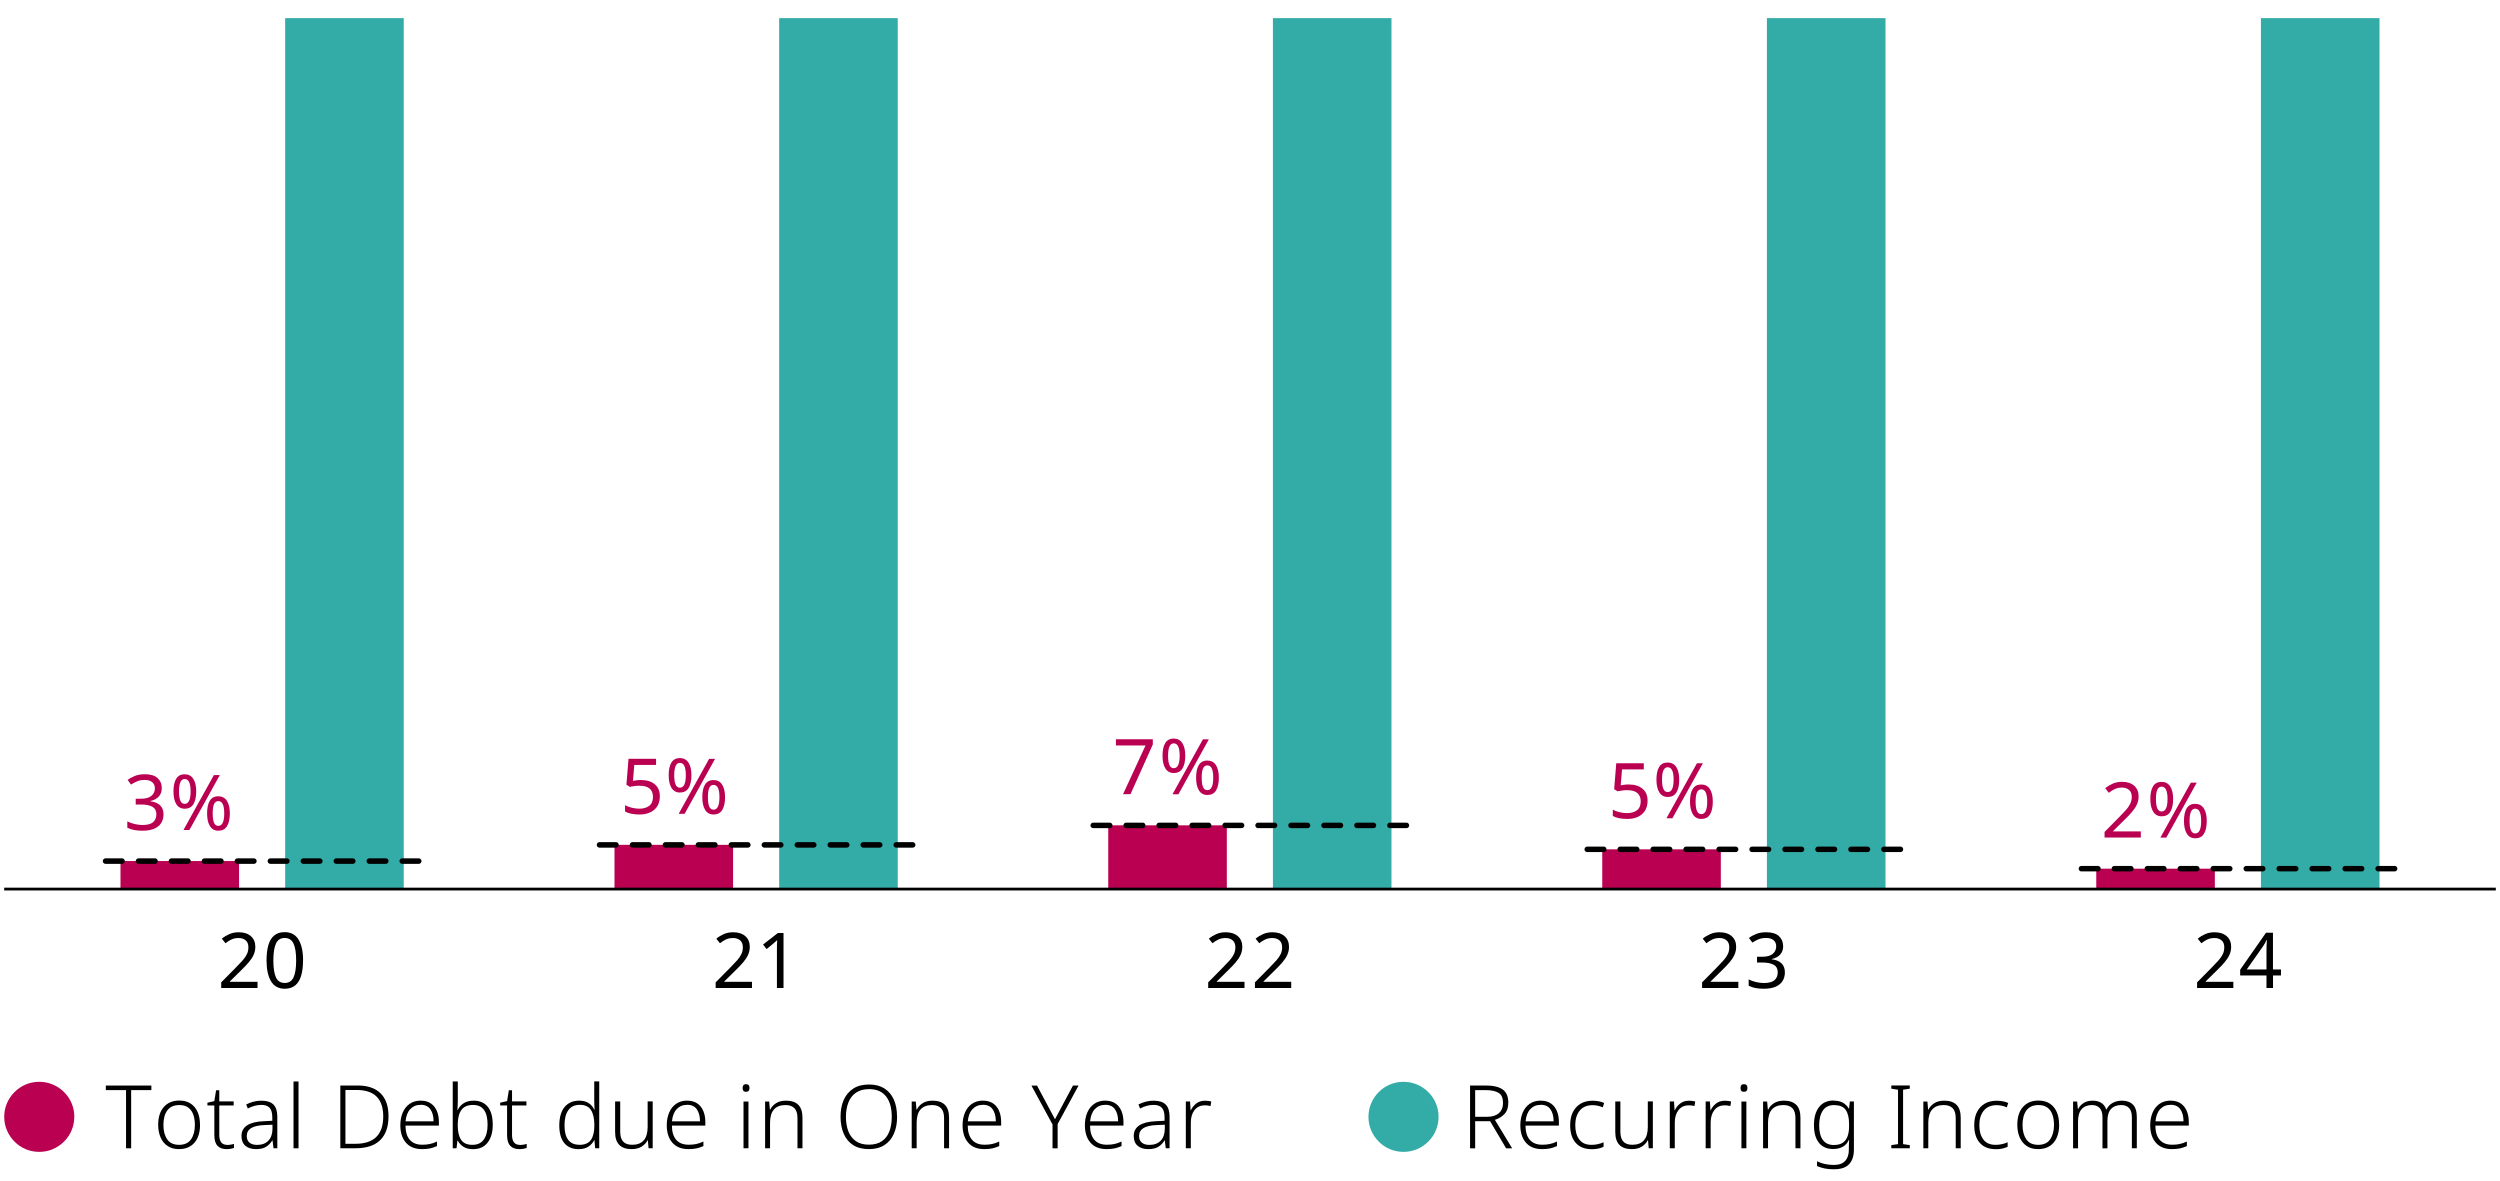 <?xml version="1.0" encoding="UTF-8"?>
<svg id="Layer_1" data-name="Layer 1" xmlns="http://www.w3.org/2000/svg" xmlns:xlink="http://www.w3.org/1999/xlink" viewBox="0 0 455 215">
  <defs>
    <clipPath id="clippath">
      <rect x="-489.5" y="-217" width="1434" height="902" style="fill: none; stroke-width: 0px;"/>
    </clipPath>
    <clipPath id="clippath-1">
      <rect x=".76" y="-32.33" width="453.48" height="272.13" style="fill: none; stroke-width: 0px;"/>
    </clipPath>
    <clipPath id="clippath-2">
      <rect x=".76" y="-32.33" width="453.48" height="272.13" style="fill: none; stroke-width: 0px;"/>
    </clipPath>
    <clipPath id="clippath-4">
      <rect x=".76" y="-32.33" width="453.48" height="272.13" style="fill: none; stroke-width: 0px;"/>
    </clipPath>
    <clipPath id="clippath-8">
      <rect x=".76" y="-32.33" width="453.48" height="272.13" style="fill: none; stroke-width: 0px;"/>
    </clipPath>
    <clipPath id="clippath-10">
      <rect x=".76" y="-32.33" width="453.48" height="272.13" style="fill: none; stroke-width: 0px;"/>
    </clipPath>
    <clipPath id="clippath-12">
      <rect x=".76" y="-32.33" width="453.48" height="272.13" style="fill: none; stroke-width: 0px;"/>
    </clipPath>
    <clipPath id="clippath-14">
      <rect x=".76" y="-32.33" width="453.48" height="272.13" style="fill: none; stroke-width: 0px;"/>
    </clipPath>
    <clipPath id="clippath-16">
      <rect x=".76" y="-32.33" width="453.48" height="272.13" style="fill: none; stroke-width: 0px;"/>
    </clipPath>
  </defs>
  <g style="clip-path: url(#clippath);">
    <g>
      <path d="M23.87,208.99h-.93v-10.59h-3.68v-.83h8.29v.83h-3.68v10.59Z" style="fill: #000; stroke-width: 0px;"/>
      <path d="M36.41,204.73c0,.89-.15,1.66-.44,2.32-.29.66-.73,1.18-1.3,1.54-.57.37-1.27.55-2.09.55s-1.47-.18-2.03-.54c-.57-.36-1-.87-1.3-1.54-.3-.66-.46-1.44-.46-2.34,0-1.39.34-2.47,1.03-3.25s1.63-1.17,2.82-1.17c.81,0,1.5.18,2.06.55.56.37.98.88,1.27,1.54.29.66.43,1.44.43,2.32ZM29.74,204.73c0,1.09.23,1.97.69,2.63.46.67,1.18,1,2.16,1s1.72-.33,2.18-1c.46-.67.7-1.54.7-2.63,0-.7-.1-1.33-.29-1.87s-.5-.97-.91-1.28c-.42-.31-.96-.46-1.63-.46-.97,0-1.7.32-2.18.96-.48.64-.72,1.53-.72,2.66Z" style="fill: #000; stroke-width: 0px;"/>
      <path d="M41.35,208.38c.23,0,.46-.02.68-.06.22-.04.4-.08.55-.14v.74c-.17.06-.37.12-.6.16-.23.04-.48.06-.76.06-.7,0-1.25-.2-1.63-.6-.38-.4-.58-1.04-.58-1.93v-5.41h-1.26v-.51l1.26-.29.32-1.97h.58v2.03h2.62v.74h-2.62v5.38c0,1.19.48,1.79,1.44,1.79Z" style="fill: #000; stroke-width: 0px;"/>
      <path d="M47.63,200.33c.96,0,1.67.23,2.14.7.47.47.7,1.21.7,2.22v5.73h-.69l-.18-1.44h-.03c-.3.48-.67.87-1.12,1.16-.45.29-1.07.44-1.86.44s-1.45-.2-1.93-.61c-.47-.4-.71-1-.71-1.78,0-.84.34-1.49,1.03-1.94.69-.45,1.7-.7,3.03-.75l1.55-.08v-.59c0-.84-.17-1.44-.5-1.78-.34-.35-.83-.52-1.48-.52-.44,0-.86.06-1.26.17-.41.11-.81.27-1.22.49l-.29-.74c.39-.2.83-.37,1.31-.5s.98-.19,1.49-.19ZM49.58,204.7l-1.44.06c-1.09.04-1.9.23-2.43.55-.53.33-.8.81-.8,1.46,0,.52.17.92.5,1.19s.78.41,1.36.41c.89,0,1.57-.25,2.06-.75s.74-1.21.76-2.11v-.82Z" style="fill: #000; stroke-width: 0px;"/>
      <path d="M54.33,208.99h-.91v-12.16h.91v12.16Z" style="fill: #000; stroke-width: 0px;"/>
      <path d="M70.71,203.16c0,1.92-.51,3.37-1.52,4.35-1.01.98-2.49,1.47-4.43,1.47h-2.82v-11.42h3.17c1.81,0,3.2.48,4.16,1.43.96.96,1.44,2.34,1.44,4.17ZM69.75,203.2c0-3.21-1.61-4.82-4.82-4.82h-2.06v9.79h1.82c3.37,0,5.06-1.66,5.06-4.98Z" style="fill: #000; stroke-width: 0px;"/>
      <path d="M76.59,200.32c.73,0,1.33.17,1.82.5s.86.8,1.1,1.38c.25.59.37,1.26.37,2.02v.64h-6.08c0,1.12.26,1.98.78,2.58.52.6,1.27.9,2.26.9.53,0,1-.04,1.39-.13.39-.08.83-.23,1.3-.45v.83c-.43.19-.85.33-1.26.42-.42.08-.9.13-1.46.13-1.27,0-2.25-.39-2.93-1.17-.68-.78-1.02-1.84-1.02-3.18,0-.86.15-1.63.44-2.31.29-.68.72-1.21,1.27-1.59.55-.38,1.23-.58,2.02-.58ZM76.57,201.08c-.78,0-1.41.26-1.9.78-.49.52-.77,1.26-.86,2.22h5.1c0-.9-.19-1.62-.57-2.18-.38-.55-.97-.83-1.78-.83Z" style="fill: #000; stroke-width: 0px;"/>
      <path d="M83.32,196.83v3.36c0,.3,0,.62-.02.98-.01.35-.03.63-.05.85h.06c.21-.48.56-.88,1.05-1.21.49-.33,1.1-.49,1.85-.49,1.1,0,1.95.37,2.56,1.11.61.74.91,1.84.91,3.29,0,1.34-.31,2.42-.92,3.22s-1.51,1.21-2.68,1.21c-.71,0-1.3-.15-1.75-.45-.45-.3-.79-.66-1-1.09h-.08l-.16,1.38h-.69v-12.16h.91ZM86.1,201.1c-.99,0-1.7.31-2.14.93-.43.62-.65,1.51-.65,2.69v.11c0,1.15.21,2.03.62,2.63s1.09.9,2.04.9,1.61-.32,2.07-.95c.46-.63.7-1.54.7-2.71,0-2.4-.88-3.6-2.64-3.6Z" style="fill: #000; stroke-width: 0px;"/>
      <path d="M94.63,208.38c.23,0,.46-.02.68-.06.22-.04.4-.08.55-.14v.74c-.17.06-.37.12-.6.16-.23.04-.48.06-.76.06-.7,0-1.25-.2-1.63-.6-.38-.4-.58-1.04-.58-1.93v-5.41h-1.26v-.51l1.26-.29.32-1.97h.58v2.03h2.62v.74h-2.62v5.38c0,1.19.48,1.79,1.44,1.79Z" style="fill: #000; stroke-width: 0px;"/>
      <path d="M105.34,209.15c-1.14,0-2.02-.37-2.63-1.1-.61-.73-.92-1.81-.92-3.22s.32-2.59.97-3.36,1.53-1.15,2.66-1.15c.71,0,1.3.15,1.74.46.45.31.78.7.99,1.17h.06c-.01-.26-.02-.54-.04-.85-.02-.31-.02-.58-.02-.82v-3.46h.91v12.16h-.74l-.13-1.47h-.05c-.22.45-.56.83-1.01,1.15-.45.32-1.05.48-1.81.48ZM105.45,208.36c.98,0,1.68-.3,2.1-.9.42-.6.62-1.46.62-2.58v-.16c0-1.17-.21-2.07-.62-2.7s-1.09-.94-2.03-.94-1.61.32-2.08.97c-.47.65-.7,1.57-.7,2.76s.22,2.04.67,2.64c.45.6,1.13.9,2.05.9Z" style="fill: #000; stroke-width: 0px;"/>
      <path d="M118.79,200.48v8.51h-.75l-.13-1.46h-.05c-.23.46-.59.84-1.08,1.15-.49.31-1.09.46-1.82.46-2.01,0-3.01-1.03-3.01-3.1v-5.57h.93v5.5c0,.81.18,1.41.54,1.8.36.39.91.58,1.63.58,1.88,0,2.82-1.08,2.82-3.25v-4.64h.91Z" style="fill: #000; stroke-width: 0px;"/>
      <path d="M125.08,200.32c.73,0,1.33.17,1.82.5s.86.8,1.1,1.38c.25.59.37,1.26.37,2.02v.64h-6.08c0,1.12.26,1.98.78,2.58.52.6,1.27.9,2.26.9.53,0,1-.04,1.39-.13.39-.08.83-.23,1.3-.45v.83c-.43.19-.85.33-1.26.42-.42.08-.9.13-1.46.13-1.27,0-2.25-.39-2.93-1.17-.68-.78-1.02-1.84-1.02-3.18,0-.86.15-1.63.44-2.31.29-.68.72-1.21,1.27-1.59.55-.38,1.23-.58,2.02-.58ZM125.06,201.08c-.78,0-1.41.26-1.9.78-.49.52-.77,1.26-.86,2.22h5.1c0-.9-.19-1.62-.57-2.18-.38-.55-.97-.83-1.78-.83Z" style="fill: #000; stroke-width: 0px;"/>
      <path d="M135.77,197.32c.43,0,.64.23.64.69s-.21.7-.64.7-.61-.23-.61-.7.2-.69.61-.69ZM136.22,200.48v8.51h-.9v-8.51h.9Z" style="fill: #000; stroke-width: 0px;"/>
      <path d="M143.06,200.32c.97,0,1.71.25,2.22.75.51.5.77,1.29.77,2.35v5.57h-.91v-5.5c0-.81-.18-1.41-.55-1.79-.37-.38-.91-.58-1.62-.58-1.88,0-2.82,1.08-2.82,3.23v4.64h-.9v-8.51h.74l.13,1.47h.06c.22-.47.58-.86,1.06-1.17.49-.31,1.09-.46,1.82-.46Z" style="fill: #000; stroke-width: 0px;"/>
      <path d="M163.27,203.26c0,1.16-.19,2.19-.58,3.07-.38.89-.96,1.58-1.72,2.07s-1.71.74-2.84.74-2.11-.25-2.87-.74-1.33-1.19-1.71-2.08c-.38-.89-.57-1.92-.57-3.08s.19-2.18.58-3.06c.39-.87.97-1.56,1.74-2.06s1.73-.74,2.87-.74,2.02.24,2.78.71c.75.48,1.33,1.15,1.72,2.02s.59,1.92.59,3.14ZM153.96,203.26c0,1.01.15,1.9.45,2.66.3.76.76,1.35,1.38,1.78s1.4.63,2.35.63,1.75-.21,2.36-.63,1.07-1.01,1.36-1.77c.29-.76.44-1.65.44-2.67,0-1.58-.34-2.81-1.03-3.7-.69-.89-1.71-1.34-3.08-1.34-.95,0-1.74.21-2.37.63-.63.42-1.1,1.01-1.4,1.77-.3.76-.46,1.64-.46,2.64Z" style="fill: #000; stroke-width: 0px;"/>
      <path d="M169.74,200.32c.97,0,1.71.25,2.22.75.51.5.77,1.29.77,2.35v5.57h-.91v-5.5c0-.81-.18-1.41-.55-1.79-.37-.38-.91-.58-1.62-.58-1.88,0-2.82,1.08-2.82,3.23v4.64h-.9v-8.51h.74l.13,1.47h.06c.22-.47.58-.86,1.06-1.17.49-.31,1.09-.46,1.82-.46Z" style="fill: #000; stroke-width: 0px;"/>
      <path d="M178.92,200.32c.73,0,1.33.17,1.82.5s.86.8,1.1,1.38c.25.59.37,1.26.37,2.02v.64h-6.08c0,1.12.26,1.98.78,2.58.52.6,1.27.9,2.26.9.53,0,1-.04,1.39-.13.39-.08.83-.23,1.3-.45v.83c-.43.19-.85.33-1.26.42-.42.08-.9.13-1.46.13-1.27,0-2.25-.39-2.93-1.17-.68-.78-1.02-1.84-1.02-3.18,0-.86.15-1.63.44-2.31.29-.68.72-1.21,1.27-1.59.55-.38,1.23-.58,2.02-.58ZM178.9,201.08c-.78,0-1.41.26-1.9.78-.49.52-.77,1.26-.86,2.22h5.1c0-.9-.19-1.62-.57-2.18-.38-.55-.97-.83-1.78-.83Z" style="fill: #000; stroke-width: 0px;"/>
      <path d="M192.02,203.68l3.26-6.11h1.02l-3.81,7.01v4.42h-.93v-4.35l-3.84-7.07h1.02l3.26,6.11Z" style="fill: #000; stroke-width: 0px;"/>
      <path d="M201.18,200.32c.73,0,1.33.17,1.82.5s.86.8,1.1,1.38c.25.59.37,1.26.37,2.02v.64h-6.08c0,1.12.26,1.98.78,2.58.52.6,1.27.9,2.26.9.53,0,1-.04,1.39-.13.39-.08.83-.23,1.3-.45v.83c-.43.19-.85.33-1.26.42-.42.08-.9.13-1.46.13-1.27,0-2.25-.39-2.93-1.17-.68-.78-1.02-1.84-1.02-3.18,0-.86.15-1.63.44-2.31.29-.68.72-1.21,1.27-1.59.55-.38,1.23-.58,2.02-.58ZM201.16,201.08c-.78,0-1.41.26-1.9.78-.49.52-.77,1.26-.86,2.22h5.1c0-.9-.19-1.62-.57-2.18-.38-.55-.97-.83-1.78-.83Z" style="fill: #000; stroke-width: 0px;"/>
      <path d="M210.02,200.33c.96,0,1.67.23,2.14.7.47.47.7,1.21.7,2.22v5.73h-.69l-.18-1.44h-.03c-.3.48-.67.87-1.12,1.16-.45.29-1.07.44-1.86.44s-1.45-.2-1.93-.61c-.47-.4-.71-1-.71-1.78,0-.84.34-1.49,1.03-1.94.69-.45,1.7-.7,3.03-.75l1.55-.08v-.59c0-.84-.17-1.44-.5-1.78-.34-.35-.83-.52-1.48-.52-.44,0-.86.06-1.26.17-.41.11-.81.27-1.22.49l-.29-.74c.39-.2.83-.37,1.31-.5s.98-.19,1.49-.19ZM211.98,204.7l-1.44.06c-1.09.04-1.9.23-2.43.55-.53.33-.8.81-.8,1.46,0,.52.17.92.5,1.19s.78.41,1.36.41c.89,0,1.57-.25,2.06-.75s.74-1.21.76-2.11v-.82Z" style="fill: #000; stroke-width: 0px;"/>
      <path d="M219.3,200.33c.45,0,.83.05,1.15.14l-.13.83c-.17-.04-.34-.07-.51-.1-.17-.02-.35-.03-.54-.03-.79,0-1.41.29-1.86.86-.45.57-.68,1.33-.68,2.28v4.67h-.91v-8.51h.77l.1,1.6h.05c.21-.48.54-.89.97-1.23s.97-.51,1.61-.51Z" style="fill: #000; stroke-width: 0px;"/>
    </g>
    <g style="clip-path: url(#clippath-1);">
      <path d="M13.52,203.26c0,.86-.16,1.67-.48,2.44-.32.77-.78,1.46-1.39,2.07-.6.6-1.29,1.06-2.06,1.39-.77.32-1.59.48-2.44.48s-1.68-.16-2.45-.48c-.77-.32-1.46-.78-2.06-1.39-.61-.61-1.07-1.31-1.39-2.07s-.48-1.58-.48-2.44.16-1.66.48-2.43c.32-.77.78-1.46,1.39-2.07.6-.6,1.29-1.07,2.06-1.39.77-.32,1.59-.48,2.44-.48s1.67.16,2.44.48c.77.32,1.46.78,2.08,1.39.61.61,1.07,1.3,1.39,2.07.32.77.48,1.58.48,2.43" style="fill: #ba0051; stroke-width: 0px;"/>
    </g>
    <g>
      <path d="M270.4,197.56c1.37,0,2.39.24,3.08.72.69.48,1.03,1.29,1.03,2.42,0,.88-.23,1.56-.7,2.05-.46.49-1.04.84-1.74,1.06l3.14,5.18h-1.1l-2.91-4.93h-2.72v4.93h-.93v-11.42h2.85ZM270.32,198.4h-1.84v4.86h2.16c.93,0,1.64-.22,2.15-.66s.76-1.06.76-1.87c0-.87-.26-1.48-.79-1.82-.53-.34-1.34-.51-2.44-.51Z" style="fill: #000; stroke-width: 0px;"/>
      <path d="M280.43,200.32c.73,0,1.33.17,1.82.5s.86.8,1.1,1.38c.25.59.37,1.26.37,2.02v.64h-6.08c0,1.12.26,1.98.78,2.58s1.27.9,2.26.9c.53,0,1-.04,1.39-.13.39-.08.83-.23,1.3-.45v.83c-.43.19-.85.33-1.26.42-.42.08-.9.13-1.46.13-1.27,0-2.25-.39-2.93-1.17-.68-.78-1.02-1.84-1.02-3.18,0-.86.15-1.63.44-2.31.29-.68.72-1.21,1.27-1.59.55-.38,1.23-.58,2.02-.58ZM280.42,201.08c-.78,0-1.41.26-1.9.78-.49.52-.77,1.26-.86,2.22h5.1c0-.9-.19-1.62-.57-2.18-.38-.55-.97-.83-1.78-.83Z" style="fill: #000; stroke-width: 0px;"/>
      <path d="M289.68,209.15c-1.25,0-2.21-.38-2.89-1.14-.68-.76-1.02-1.84-1.02-3.22,0-.95.17-1.76.51-2.42s.82-1.17,1.43-1.52c.61-.35,1.33-.52,2.14-.52.42,0,.8.04,1.16.11.36.07.67.18.95.3l-.26.8c-.6-.27-1.22-.4-1.86-.4-1,0-1.78.33-2.32.98s-.82,1.54-.82,2.66.24,1.93.72,2.59c.48.66,1.22.99,2.22.99.43,0,.83-.04,1.2-.13.37-.08.71-.2,1.01-.34v.82c-.28.14-.6.25-.96.33s-.77.12-1.23.12Z" style="fill: #000; stroke-width: 0px;"/>
      <path d="M300.82,200.48v8.51h-.75l-.13-1.46h-.05c-.23.46-.59.84-1.08,1.15-.49.31-1.09.46-1.82.46-2.01,0-3.01-1.03-3.01-3.1v-5.57h.93v5.5c0,.81.18,1.41.54,1.8.36.39.91.58,1.63.58,1.88,0,2.82-1.08,2.82-3.25v-4.64h.91Z" style="fill: #000; stroke-width: 0px;"/>
      <path d="M307.38,200.33c.45,0,.83.05,1.15.14l-.13.83c-.17-.04-.34-.07-.51-.1-.17-.02-.35-.03-.54-.03-.79,0-1.41.29-1.86.86-.45.57-.68,1.33-.68,2.28v4.67h-.91v-8.51h.77l.1,1.6h.05c.21-.48.54-.89.97-1.23s.97-.51,1.61-.51Z" style="fill: #000; stroke-width: 0px;"/>
      <path d="M313.91,200.33c.45,0,.83.05,1.15.14l-.13.83c-.17-.04-.34-.07-.51-.1-.17-.02-.35-.03-.54-.03-.79,0-1.41.29-1.86.86-.45.57-.68,1.33-.68,2.28v4.67h-.91v-8.51h.77l.1,1.6h.05c.21-.48.54-.89.97-1.23s.97-.51,1.61-.51Z" style="fill: #000; stroke-width: 0px;"/>
      <path d="M317.39,197.32c.43,0,.64.23.64.69s-.21.7-.64.7-.61-.23-.61-.7.2-.69.61-.69ZM317.84,200.48v8.51h-.9v-8.51h.9Z" style="fill: #000; stroke-width: 0px;"/>
      <path d="M324.69,200.32c.97,0,1.71.25,2.22.75.51.5.77,1.29.77,2.35v5.57h-.91v-5.5c0-.81-.18-1.41-.55-1.79-.37-.38-.91-.58-1.62-.58-1.88,0-2.82,1.08-2.82,3.23v4.64h-.9v-8.51h.74l.13,1.47h.06c.22-.47.58-.86,1.06-1.17.48-.31,1.09-.46,1.82-.46Z" style="fill: #000; stroke-width: 0px;"/>
      <path d="M333.75,200.32c.67,0,1.23.13,1.67.38.44.26.8.61,1.06,1.07h.05l.14-1.3h.74v8.78c0,1.12-.29,1.99-.86,2.62-.57.63-1.51.94-2.81.94-.64,0-1.21-.05-1.7-.16-.49-.11-.94-.25-1.34-.42v-.88c.41.2.87.37,1.38.49.52.12,1.08.18,1.69.18.93,0,1.61-.25,2.06-.74.44-.49.66-1.16.66-2v-.5c0-.22,0-.45.02-.67,0-.22.02-.44.03-.66h-.05c-.23.55-.6.97-1.09,1.25s-1.08.42-1.76.42c-1.11,0-1.97-.37-2.58-1.12s-.92-1.82-.92-3.23.31-2.47.92-3.27,1.51-1.21,2.68-1.21ZM333.84,201.12c-.92,0-1.61.32-2.06.97s-.69,1.55-.69,2.73.23,2.05.68,2.66c.45.61,1.11.91,1.98.91.7,0,1.26-.14,1.66-.43s.69-.68.86-1.18c.17-.5.26-1.07.26-1.71v-.54c0-1.09-.2-1.93-.6-2.51-.4-.59-1.09-.88-2.07-.88Z" style="fill: #000; stroke-width: 0px;"/>
      <path d="M347.58,208.99h-3.36v-.58l1.22-.18v-9.9l-1.22-.19v-.58h3.36v.58l-1.22.19v9.9l1.22.18v.58Z" style="fill: #000; stroke-width: 0px;"/>
      <path d="M353.86,200.32c.97,0,1.71.25,2.22.75.51.5.77,1.29.77,2.35v5.57h-.91v-5.5c0-.81-.18-1.41-.55-1.79-.37-.38-.91-.58-1.62-.58-1.88,0-2.82,1.08-2.82,3.23v4.64h-.9v-8.51h.74l.13,1.47h.06c.22-.47.58-.86,1.06-1.17.48-.31,1.09-.46,1.82-.46Z" style="fill: #000; stroke-width: 0px;"/>
      <path d="M363.22,209.15c-1.25,0-2.21-.38-2.89-1.14-.68-.76-1.02-1.84-1.02-3.22,0-.95.17-1.76.51-2.42s.82-1.17,1.43-1.52c.61-.35,1.33-.52,2.14-.52.42,0,.8.04,1.16.11.36.07.67.18.95.3l-.26.8c-.6-.27-1.22-.4-1.86-.4-1,0-1.78.33-2.32.98s-.82,1.54-.82,2.66.24,1.93.72,2.59c.48.66,1.22.99,2.22.99.43,0,.83-.04,1.2-.13.37-.08.71-.2,1.01-.34v.82c-.28.14-.6.25-.96.33s-.77.12-1.23.12Z" style="fill: #000; stroke-width: 0px;"/>
      <path d="M374.77,204.73c0,.89-.15,1.66-.44,2.32-.29.66-.73,1.18-1.3,1.54-.57.37-1.27.55-2.09.55s-1.47-.18-2.03-.54c-.57-.36-1-.87-1.3-1.54-.3-.66-.46-1.44-.46-2.34,0-1.39.34-2.47,1.03-3.25.69-.78,1.63-1.17,2.82-1.17.81,0,1.5.18,2.06.55.56.37.98.88,1.27,1.54.29.66.43,1.44.43,2.32ZM368.1,204.73c0,1.09.23,1.97.69,2.63.46.67,1.18,1,2.16,1s1.72-.33,2.18-1c.46-.67.7-1.54.7-2.63,0-.7-.1-1.33-.29-1.87s-.5-.97-.91-1.28c-.42-.31-.96-.46-1.63-.46-.97,0-1.7.32-2.18.96-.48.64-.72,1.53-.72,2.66Z" style="fill: #000; stroke-width: 0px;"/>
      <path d="M386.21,200.32c.84,0,1.5.24,1.98.72s.71,1.24.71,2.27v5.68h-.9v-5.63c0-.77-.17-1.33-.51-1.7-.34-.36-.81-.54-1.41-.54-.81,0-1.43.24-1.87.71-.44.48-.66,1.21-.66,2.2v4.96h-.9v-5.63c0-.77-.17-1.33-.51-1.7-.34-.36-.81-.54-1.41-.54-.81,0-1.43.25-1.87.74s-.66,1.26-.66,2.3v4.83h-.9v-8.51h.74l.13,1.34h.06c.21-.42.54-.77.97-1.06.43-.29.98-.44,1.66-.44.62,0,1.14.13,1.57.4.43.27.72.67.9,1.2h.06c.23-.51.6-.91,1.09-1.18.49-.28,1.07-.42,1.73-.42Z" style="fill: #000; stroke-width: 0px;"/>
      <path d="M395.07,200.32c.73,0,1.33.17,1.82.5s.86.8,1.1,1.38c.25.59.37,1.26.37,2.02v.64h-6.08c0,1.12.26,1.98.78,2.58s1.27.9,2.26.9c.53,0,1-.04,1.39-.13.39-.08.83-.23,1.3-.45v.83c-.43.19-.85.33-1.26.42-.42.08-.9.13-1.46.13-1.27,0-2.25-.39-2.93-1.17-.68-.78-1.02-1.84-1.02-3.18,0-.86.15-1.63.44-2.31.29-.68.72-1.21,1.27-1.59.55-.38,1.23-.58,2.02-.58ZM395.06,201.08c-.78,0-1.41.26-1.9.78-.49.52-.77,1.26-.86,2.22h5.1c0-.9-.19-1.62-.57-2.18-.38-.55-.97-.83-1.78-.83Z" style="fill: #000; stroke-width: 0px;"/>
    </g>
    <g style="clip-path: url(#clippath-2);">
      <path d="M261.82,203.26c0,.86-.16,1.67-.48,2.44-.32.77-.78,1.46-1.39,2.07-.6.6-1.29,1.06-2.06,1.39-.77.32-1.59.48-2.44.48s-1.68-.16-2.46-.48c-.77-.32-1.46-.78-2.06-1.39-.61-.61-1.07-1.31-1.39-2.07-.32-.77-.48-1.58-.48-2.44s.16-1.66.48-2.43c.32-.77.78-1.46,1.39-2.07.6-.6,1.29-1.07,2.06-1.39.77-.32,1.59-.48,2.44-.48s1.67.16,2.44.48c.77.32,1.46.78,2.08,1.39.61.61,1.07,1.3,1.39,2.07.32.77.48,1.58.48,2.43" style="fill: #33aba6; stroke-width: 0px;"/>
    </g>
    <rect x="411.49" y="3.3" width="21.58" height="158.51" style="fill: #33aba6; stroke-width: 0px;"/>
    <rect x="381.52" y="158.1" width="21.58" height="3.71" style="fill: #ba0051; stroke-width: 0px;"/>
    <rect x="321.58" y="3.3" width="21.58" height="158.51" style="fill: #33aba6; stroke-width: 0px;"/>
    <rect x="291.61" y="154.58" width="21.58" height="7.23" style="fill: #ba0051; stroke-width: 0px;"/>
    <rect x="231.67" y="3.3" width="21.58" height="158.51" style="fill: #33aba6; stroke-width: 0px;"/>
    <rect x="201.7" y="150.21" width="21.58" height="11.6" style="fill: #ba0051; stroke-width: 0px;"/>
    <rect x="141.81" y="3.3" width="21.58" height="158.51" style="fill: #33aba6; stroke-width: 0px;"/>
    <rect x="111.84" y="153.76" width="21.58" height="8.05" style="fill: #ba0051; stroke-width: 0px;"/>
    <rect x="51.9" y="3.3" width="21.58" height="158.51" style="fill: #33aba6; stroke-width: 0px;"/>
    <rect x="21.93" y="156.71" width="21.58" height="5.1" style="fill: #ba0051; stroke-width: 0px;"/>
    <g>
      <path d="M389.64,152.43h-6.61v-1.02l2.62-2.65c.49-.5.92-.95,1.27-1.34.35-.39.61-.77.79-1.15.18-.37.27-.79.27-1.25,0-.55-.16-.97-.49-1.25-.33-.28-.75-.43-1.27-.43-.49,0-.92.08-1.29.25-.36.17-.74.4-1.12.7l-.66-.83c.39-.33.84-.6,1.35-.83.51-.23,1.08-.34,1.71-.34.93,0,1.67.24,2.21.71.54.48.81,1.12.81,1.95,0,.52-.11,1.01-.32,1.47-.21.46-.51.91-.9,1.36-.38.45-.83.92-1.34,1.41l-2.09,2.06v.06h5.05v1.12Z" style="fill: #ba0051; stroke-width: 0px;"/>
      <path d="M393.41,142.3c.68,0,1.2.27,1.56.82s.54,1.31.54,2.3-.17,1.76-.51,2.32c-.34.56-.87.83-1.59.83-.66,0-1.17-.28-1.52-.83s-.53-1.33-.53-2.32.16-1.76.49-2.3c.33-.55.84-.82,1.55-.82ZM393.41,143.17c-.36,0-.61.19-.78.57s-.25.94-.25,1.69.08,1.31.25,1.69.42.57.78.57c.72,0,1.08-.76,1.08-2.27s-.36-2.25-1.08-2.25ZM399.81,142.44l-5.54,10h-1.08l5.54-10h1.08ZM399.53,146.3c.68,0,1.2.27,1.56.82s.54,1.31.54,2.3-.17,1.76-.51,2.32-.87.83-1.59.83c-.66,0-1.17-.28-1.52-.83-.35-.56-.53-1.33-.53-2.32s.16-1.76.49-2.3c.33-.55.84-.82,1.55-.82ZM399.53,147.18c-.35,0-.61.19-.78.56-.16.37-.25.93-.25,1.68s.08,1.32.25,1.7c.16.38.42.57.78.57.72,0,1.08-.76,1.08-2.27s-.36-2.24-1.08-2.24Z" style="fill: #ba0051; stroke-width: 0px;"/>
    </g>
    <g>
      <path d="M204.39,144.55l4.1-8.88h-5.39v-1.12h6.71v.95l-4.06,9.04h-1.36Z" style="fill: #ba0051; stroke-width: 0px;"/>
      <path d="M213.62,134.42c.68,0,1.2.27,1.56.82s.54,1.31.54,2.3-.17,1.76-.51,2.32-.87.83-1.59.83c-.66,0-1.17-.28-1.52-.83s-.52-1.33-.52-2.32.16-1.76.49-2.3.84-.82,1.55-.82ZM213.62,135.29c-.35,0-.61.19-.78.57-.16.38-.25.94-.25,1.69s.08,1.31.25,1.69c.16.38.42.57.78.57.72,0,1.08-.76,1.08-2.27s-.36-2.25-1.08-2.25ZM220.01,134.56l-5.54,10h-1.08l5.54-10h1.08ZM219.73,138.42c.68,0,1.2.27,1.56.82.36.55.54,1.31.54,2.3s-.17,1.76-.51,2.32-.87.83-1.59.83c-.66,0-1.17-.28-1.52-.83s-.52-1.33-.52-2.32.16-1.76.49-2.3.84-.82,1.55-.82ZM219.73,139.3c-.35,0-.61.19-.78.56-.16.37-.24.93-.24,1.68s.08,1.32.24,1.7c.16.38.42.57.78.57.72,0,1.08-.76,1.08-2.27s-.36-2.24-1.08-2.24Z" style="fill: #ba0051; stroke-width: 0px;"/>
    </g>
    <g>
      <path d="M29.45,143.39c0,.67-.19,1.21-.57,1.6-.38.4-.88.66-1.5.79v.06c.79.09,1.39.35,1.79.76.4.41.59.95.59,1.61,0,.59-.14,1.11-.41,1.55-.27.45-.69.8-1.25,1.05-.56.25-1.29.38-2.18.38-.52,0-1.01-.04-1.46-.12-.45-.08-.88-.22-1.29-.43v-1.15c.42.21.87.38,1.36.49s.95.17,1.4.17c.9,0,1.54-.17,1.94-.52.4-.35.59-.83.59-1.45s-.25-1.08-.73-1.35c-.49-.27-1.18-.41-2.06-.41h-.97v-1.05h.98c.82,0,1.44-.17,1.87-.52.42-.35.64-.8.64-1.37,0-.48-.16-.86-.49-1.13-.33-.27-.77-.4-1.33-.4s-1,.08-1.39.24c-.38.16-.76.36-1.13.6l-.62-.84c.35-.28.8-.52,1.32-.73.53-.21,1.13-.31,1.8-.31,1.04,0,1.82.23,2.33.7.51.47.76,1.06.76,1.78Z" style="fill: #ba0051; stroke-width: 0px;"/>
      <path d="M33.61,140.92c.68,0,1.2.27,1.56.82s.54,1.31.54,2.3-.17,1.76-.51,2.32-.87.83-1.59.83c-.66,0-1.17-.28-1.52-.83s-.52-1.33-.52-2.32.16-1.76.49-2.3.84-.82,1.55-.82ZM33.61,141.78c-.35,0-.61.19-.78.57-.16.38-.25.94-.25,1.69s.08,1.31.25,1.69c.16.38.42.57.78.57.72,0,1.08-.76,1.08-2.27s-.36-2.25-1.08-2.25ZM40.01,141.06l-5.54,10h-1.08l5.54-10h1.08ZM39.73,144.92c.68,0,1.2.27,1.56.82.36.55.54,1.31.54,2.3s-.17,1.76-.51,2.32-.87.83-1.59.83c-.66,0-1.17-.28-1.52-.83s-.52-1.33-.52-2.32.16-1.76.49-2.3.84-.82,1.55-.82ZM39.73,145.8c-.35,0-.61.19-.78.56-.16.37-.24.93-.24,1.68s.08,1.32.24,1.7c.16.38.42.57.78.57.72,0,1.08-.76,1.08-2.27s-.36-2.24-1.08-2.24Z" style="fill: #ba0051; stroke-width: 0px;"/>
    </g>
    <g>
      <path d="M116.73,141.97c1.02,0,1.83.26,2.44.77s.92,1.24.92,2.17c0,1.04-.33,1.85-.99,2.44-.66.59-1.58.89-2.75.89-.52,0-1.01-.05-1.46-.14-.45-.09-.83-.23-1.13-.41v-1.16c.34.21.74.37,1.23.48.48.12.94.17,1.38.17.74,0,1.33-.17,1.79-.52s.68-.89.68-1.63c0-.65-.2-1.16-.6-1.5-.4-.35-1.04-.53-1.9-.53-.26,0-.56.02-.9.07s-.61.09-.81.14l-.62-.39.38-4.72h5.01v1.12h-3.96l-.24,2.9c.16-.03.37-.06.64-.1.27-.04.57-.06.9-.06Z" style="fill: #ba0051; stroke-width: 0px;"/>
      <path d="M123.74,137.97c.68,0,1.2.27,1.56.82s.54,1.31.54,2.3-.17,1.76-.51,2.32-.87.83-1.59.83c-.66,0-1.17-.28-1.52-.83s-.52-1.33-.52-2.32.16-1.76.49-2.3.84-.82,1.55-.82ZM123.74,138.84c-.35,0-.61.19-.78.57-.16.38-.25.94-.25,1.69s.08,1.31.25,1.69c.16.38.42.57.78.57.72,0,1.08-.76,1.08-2.27s-.36-2.25-1.08-2.25ZM130.14,138.11l-5.54,10h-1.08l5.54-10h1.08ZM129.86,141.97c.68,0,1.2.27,1.56.82.36.55.54,1.31.54,2.3s-.17,1.76-.51,2.32-.87.83-1.59.83c-.66,0-1.17-.28-1.52-.83s-.52-1.33-.52-2.32.16-1.76.49-2.3.84-.82,1.55-.82ZM129.86,142.85c-.35,0-.61.19-.78.56-.16.37-.24.93-.24,1.68s.08,1.32.24,1.7c.16.38.42.57.78.57.72,0,1.08-.76,1.08-2.27s-.36-2.24-1.08-2.24Z" style="fill: #ba0051; stroke-width: 0px;"/>
    </g>
    <g>
      <path d="M296.5,142.78c1.02,0,1.83.26,2.44.77s.92,1.24.92,2.17c0,1.04-.33,1.85-.99,2.44-.66.59-1.57.89-2.75.89-.52,0-1.01-.05-1.46-.14-.45-.09-.83-.23-1.13-.41v-1.16c.34.21.74.37,1.23.48.48.12.94.17,1.38.17.74,0,1.33-.17,1.79-.52.45-.35.68-.89.68-1.63,0-.65-.2-1.16-.6-1.5-.4-.35-1.04-.53-1.9-.53-.26,0-.56.02-.9.07s-.61.09-.81.14l-.62-.39.38-4.72h5.01v1.12h-3.96l-.24,2.9c.16-.03.37-.06.64-.1.27-.04.57-.06.9-.06Z" style="fill: #ba0051; stroke-width: 0px;"/>
      <path d="M303.52,138.78c.68,0,1.2.27,1.56.82s.54,1.31.54,2.3-.17,1.76-.51,2.32c-.34.56-.87.83-1.59.83-.66,0-1.17-.28-1.52-.83s-.53-1.33-.53-2.32.16-1.76.49-2.3c.33-.55.84-.82,1.55-.82ZM303.52,139.64c-.36,0-.61.19-.78.57s-.25.94-.25,1.69.08,1.31.25,1.69.42.57.78.57c.72,0,1.08-.76,1.08-2.27s-.36-2.25-1.08-2.25ZM309.92,138.92l-5.54,10h-1.08l5.54-10h1.08ZM309.63,142.78c.68,0,1.2.27,1.56.82s.54,1.31.54,2.3-.17,1.76-.51,2.32-.87.83-1.59.83c-.66,0-1.17-.28-1.52-.83-.35-.56-.53-1.33-.53-2.32s.16-1.76.49-2.3c.33-.55.84-.82,1.55-.82ZM309.63,143.66c-.35,0-.61.19-.78.56-.16.37-.25.93-.25,1.68s.08,1.32.25,1.7c.16.38.42.57.78.57.72,0,1.08-.76,1.08-2.27s-.36-2.24-1.08-2.24Z" style="fill: #ba0051; stroke-width: 0px;"/>
    </g>
    <line x1="109.11" y1="153.77" x2="166.93" y2="153.77" style="fill: none; stroke: #000; stroke-dasharray: 0 0 3 3; stroke-linecap: round; stroke-miterlimit: 10;"/>
    <line x1="198.97" y1="150.22" x2="256.8" y2="150.22" style="fill: none; stroke: #000; stroke-dasharray: 0 0 3 3; stroke-linecap: round; stroke-miterlimit: 10;"/>
    <line x1="288.88" y1="154.58" x2="346.7" y2="154.58" style="fill: none; stroke: #000; stroke-dasharray: 0 0 3 3; stroke-linecap: round; stroke-miterlimit: 10;"/>
    <line x1="378.82" y1="158.1" x2="436.65" y2="158.1" style="fill: none; stroke: #000; stroke-dasharray: 0 0 3 3; stroke-linecap: round; stroke-miterlimit: 10;"/>
    <line x1="19.21" y1="156.72" x2="77.03" y2="156.72" style="fill: none; stroke: #000; stroke-dasharray: 0 0 3 3; stroke-linecap: round; stroke-miterlimit: 10;"/>
    <g>
      <path d="M406.48,179.81h-6.61v-1.02l2.62-2.65c.49-.5.92-.95,1.27-1.34.35-.39.61-.77.79-1.15.18-.37.27-.79.27-1.25,0-.55-.16-.97-.49-1.25-.33-.28-.75-.43-1.27-.43-.49,0-.92.08-1.29.25-.36.17-.74.4-1.12.7l-.66-.83c.39-.33.84-.6,1.35-.83.51-.23,1.08-.34,1.71-.34.93,0,1.67.24,2.21.71.54.48.81,1.12.81,1.95,0,.52-.11,1.01-.32,1.47-.21.46-.51.91-.9,1.36-.38.45-.83.92-1.34,1.41l-2.09,2.06v.06h5.05v1.12Z" style="fill: #000; stroke-width: 0px;"/>
      <path d="M415.15,177.54h-1.46v2.27h-1.19v-2.27h-4.79v-1.05l4.7-6.73h1.27v6.68h1.46v1.11ZM412.5,176.44v-3.15c0-.49,0-.9.02-1.24.01-.34.03-.67.05-.97h-.06c-.07.18-.17.37-.28.57-.11.21-.22.38-.32.52l-3,4.27h3.58Z" style="fill: #000; stroke-width: 0px;"/>
    </g>
    <g>
      <path d="M136.86,179.81h-6.61v-1.02l2.62-2.65c.49-.5.92-.95,1.27-1.34.35-.39.61-.77.79-1.15.18-.37.27-.79.27-1.25,0-.55-.16-.97-.49-1.25-.33-.28-.75-.43-1.27-.43-.5,0-.92.08-1.29.25s-.74.4-1.12.7l-.66-.83c.39-.33.84-.6,1.35-.83.51-.23,1.08-.34,1.72-.34.93,0,1.67.24,2.21.71.54.48.81,1.12.81,1.95,0,.52-.11,1.01-.32,1.47-.21.46-.51.91-.9,1.36-.38.45-.83.92-1.34,1.41l-2.09,2.06v.06h5.05v1.12Z" style="fill: #000; stroke-width: 0px;"/>
      <path d="M142.6,179.81h-1.2v-6.99c0-.4,0-.72.01-.97,0-.24.02-.49.04-.76-.15.15-.29.28-.41.38-.13.1-.28.23-.46.39l-1.06.87-.64-.83,2.7-2.1h1.02v10Z" style="fill: #000; stroke-width: 0px;"/>
    </g>
    <g>
      <path d="M316.39,179.81h-6.61v-1.02l2.62-2.65c.49-.5.92-.95,1.27-1.34.35-.39.61-.77.79-1.15.18-.37.27-.79.27-1.25,0-.55-.16-.97-.49-1.25-.33-.28-.75-.43-1.27-.43-.49,0-.92.08-1.29.25-.36.17-.74.4-1.12.7l-.66-.83c.39-.33.84-.6,1.35-.83.51-.23,1.08-.34,1.71-.34.93,0,1.67.24,2.21.71.54.48.81,1.12.81,1.95,0,.52-.11,1.01-.32,1.47-.21.46-.51.91-.9,1.36-.38.45-.83.92-1.34,1.41l-2.09,2.06v.06h5.05v1.12Z" style="fill: #000; stroke-width: 0px;"/>
      <path d="M324.54,172.15c0,.67-.19,1.21-.57,1.6-.38.4-.88.66-1.5.79v.06c.79.09,1.39.35,1.79.76.4.41.59.95.59,1.61,0,.59-.14,1.11-.41,1.55-.27.45-.69.8-1.25,1.05-.56.25-1.29.38-2.18.38-.52,0-1.01-.04-1.46-.12s-.88-.22-1.29-.43v-1.15c.42.21.87.38,1.36.49s.95.17,1.4.17c.9,0,1.54-.17,1.94-.52s.59-.83.59-1.45-.25-1.08-.74-1.35c-.49-.27-1.18-.41-2.06-.41h-.97v-1.05h.98c.82,0,1.44-.17,1.87-.52.42-.35.64-.8.64-1.37,0-.48-.16-.86-.49-1.13-.33-.27-.77-.4-1.33-.4s-1,.08-1.39.24-.76.36-1.13.6l-.62-.84c.36-.28.8-.52,1.32-.73.53-.21,1.13-.31,1.8-.31,1.05,0,1.82.23,2.33.7s.76,1.06.76,1.78Z" style="fill: #000; stroke-width: 0px;"/>
    </g>
    <g>
      <path d="M226.5,179.81h-6.61v-1.02l2.62-2.65c.49-.5.92-.95,1.27-1.34.35-.39.61-.77.79-1.15.18-.37.27-.79.27-1.25,0-.55-.16-.97-.49-1.25-.33-.28-.75-.43-1.27-.43-.5,0-.92.08-1.29.25s-.74.4-1.12.7l-.66-.83c.39-.33.84-.6,1.35-.83.51-.23,1.08-.34,1.72-.34.93,0,1.67.24,2.21.71.54.48.81,1.12.81,1.95,0,.52-.11,1.01-.32,1.47-.21.46-.51.91-.9,1.36-.38.45-.83.92-1.34,1.41l-2.09,2.06v.06h5.05v1.12Z" style="fill: #000; stroke-width: 0px;"/>
      <path d="M235.01,179.81h-6.61v-1.02l2.62-2.65c.49-.5.92-.95,1.27-1.34.35-.39.61-.77.79-1.15.18-.37.27-.79.27-1.25,0-.55-.16-.97-.49-1.25-.33-.28-.75-.43-1.27-.43-.49,0-.92.08-1.29.25-.36.17-.74.4-1.12.7l-.66-.83c.39-.33.84-.6,1.35-.83.51-.23,1.08-.34,1.71-.34.93,0,1.67.24,2.21.71.54.48.81,1.12.81,1.95,0,.52-.11,1.01-.32,1.47-.21.46-.51.91-.9,1.36-.38.45-.83.92-1.34,1.41l-2.09,2.06v.06h5.05v1.12Z" style="fill: #000; stroke-width: 0px;"/>
    </g>
    <g>
      <path d="M46.87,179.81h-6.61v-1.02l2.62-2.65c.49-.5.92-.95,1.27-1.34.35-.39.61-.77.79-1.15.18-.37.27-.79.27-1.25,0-.55-.16-.97-.49-1.25-.33-.28-.75-.43-1.27-.43-.5,0-.92.08-1.29.25s-.74.4-1.12.7l-.66-.83c.39-.33.84-.6,1.35-.83.51-.23,1.08-.34,1.72-.34.93,0,1.67.24,2.21.71.54.48.81,1.12.81,1.95,0,.52-.11,1.01-.32,1.47-.21.46-.51.91-.9,1.36-.38.45-.83.92-1.34,1.41l-2.09,2.06v.06h5.05v1.12Z" style="fill: #000; stroke-width: 0px;"/>
      <path d="M55.15,174.8c0,1.08-.11,2.01-.34,2.77-.22.77-.58,1.35-1.07,1.76-.49.41-1.13.62-1.92.62-1.13,0-1.96-.46-2.5-1.37-.54-.91-.81-2.17-.81-3.79,0-1.08.11-2.01.33-2.77.22-.77.57-1.35,1.06-1.76.49-.41,1.12-.61,1.92-.61,1.12,0,1.96.45,2.51,1.35.55.9.83,2.16.83,3.79ZM49.75,174.8c0,1.37.16,2.4.47,3.08.31.68.85,1.02,1.6,1.02s1.28-.34,1.6-1.01c.32-.68.48-1.71.48-3.09s-.16-2.38-.48-3.07c-.32-.68-.86-1.02-1.6-1.02s-1.29.34-1.6,1.02c-.31.68-.47,1.7-.47,3.07Z" style="fill: #000; stroke-width: 0px;"/>
    </g>
    <g style="clip-path: url(#clippath-16);">
      <line x1=".76" y1="161.81" x2="454.3" y2="161.81" style="fill: none; stroke: #000; stroke-miterlimit: 10; stroke-width: .5px;"/>
    </g>
  </g>
</svg>